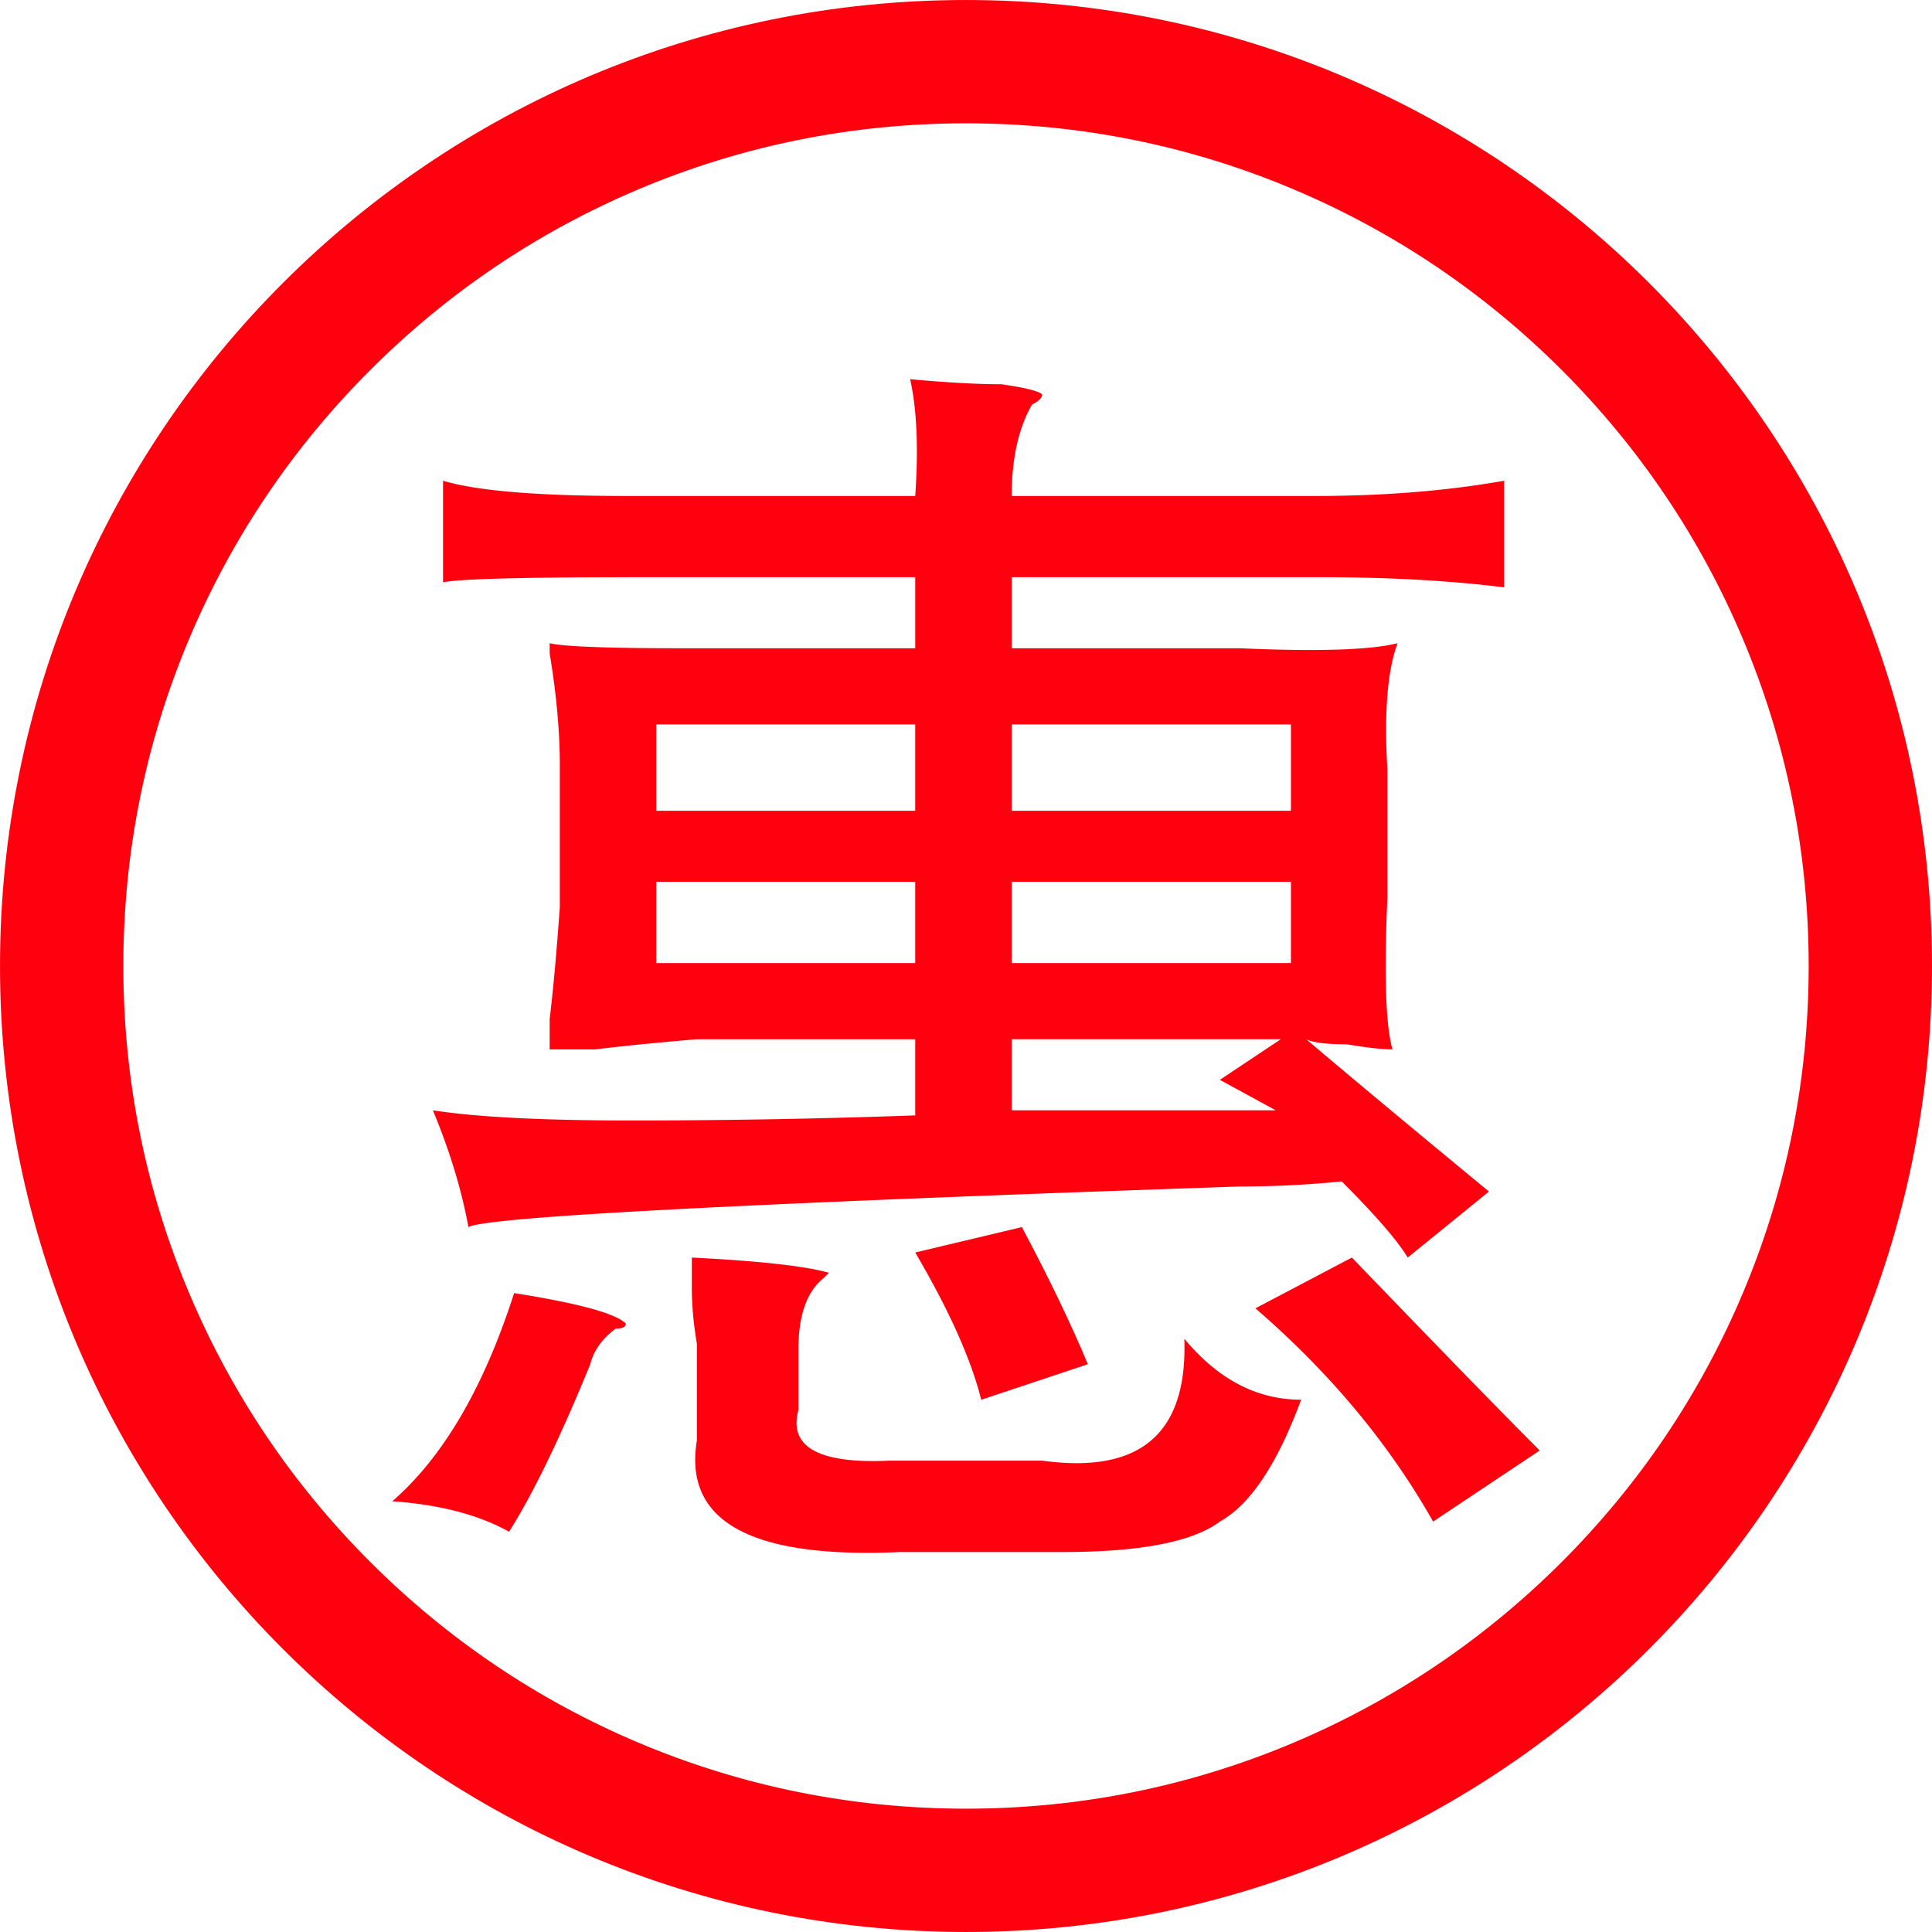<?xml version="1.0" standalone="no"?><!DOCTYPE svg PUBLIC "-//W3C//DTD SVG 1.1//EN" "http://www.w3.org/Graphics/SVG/1.1/DTD/svg11.dtd"><svg t="1719998546899" class="icon" viewBox="0 0 1024 1024" version="1.1" xmlns="http://www.w3.org/2000/svg" p-id="4474" width="30" height="30" xmlns:xlink="http://www.w3.org/1999/xlink"><path d="M207.91 795.702c25.103 1.767 45.748 7.147 61.894 16.146 12.53-19.762 26.911-49.32 43.057-88.805 1.766-7.147 6.265-13.455 13.455-18.837 3.574 0 5.382-0.883 5.382-2.692-5.382-5.382-25.145-10.763-59.204-16.145-16.145 50.247-37.674 86.996-64.584 110.333zM716.521 666.531l-51.13 26.91c39.44 34.101 70.85 71.733 94.187 113.026l56.513-37.677c-19.763-19.719-52.939-53.82-99.57-102.259zM711.14 626.164c17.912 17.956 29.602 31.41 34.983 40.367l43.057-34.984c-41.29-34.058-73.583-60.969-96.877-80.731 3.572 1.808 10.764 2.691 21.527 2.691 10.766 1.808 18.838 2.689 24.219 2.689-3.614-12.528-4.497-39.439-2.69-80.731v-67.276c-1.807-30.485 0-52.896 5.383-67.277-14.382 3.616-42.174 4.5-83.423 2.691H536.22v-37.675h164.155c35.866 0 68.16 1.808 96.879 5.383v-56.513c-30.527 5.383-63.702 8.074-99.569 8.074H536.22c0-19.721 3.574-35.867 10.765-48.44 3.573-1.766 5.383-3.574 5.383-5.382-1.81-1.766-8.999-3.574-21.529-5.383-12.573 0-28.719-0.882-48.44-2.69 3.575 16.146 4.458 36.792 2.692 61.895H331.699c-46.673 0-78.966-2.691-96.878-8.074v53.822c8.957-1.766 42.132-2.691 99.57-2.691h150.7v37.675H363.992c-41.292 0-65.511-0.883-72.659-2.691v5.382c3.574 21.529 5.382 41.292 5.382 59.203v75.35c-1.808 25.145-3.616 44.866-5.382 59.205v16.145h24.22c14.338-1.765 32.293-3.573 53.821-5.381H485.09v40.366a4191.158 4191.158 0 0 1-150.7 2.691c-46.674 0-81.658-1.767-104.952-5.383 8.956 21.528 15.222 42.173 18.838 61.895 8.956-5.383 145.317-12.53 409.042-21.528a537.041 537.041 0 0 0 53.822-2.694zM485.09 510.45H347.846v-43.058H485.09v43.058z m0-80.733H347.846v-45.748H485.09v45.748z m51.13-45.748h148.01v45.748H536.22v-45.748z m0 83.423h148.01v43.058H536.22v-43.058z m0 83.423h142.627l-32.293 21.528 29.602 16.146H536.22v-37.674zM627.716 709.588c1.767 50.248-23.336 71.733-75.349 64.586h-80.733c-37.676 1.766-53.821-7.189-48.439-26.911V714.97c0-17.912 4.457-30.484 13.455-37.675l2.691-2.691c-12.572-3.573-36.792-6.264-72.659-8.072v16.147c0 8.997 0.883 18.835 2.691 29.602v51.129c-7.19 43.059 28.677 62.777 107.643 59.203h86.114c41.249 0 69.043-5.382 83.423-16.145 16.147-8.999 30.485-30.528 43.057-64.588-23.336 0-43.98-10.763-61.894-32.292z" p-id="4475" fill="#FF000F"></path><path d="M520.074 741.88l56.512-18.837c-8.999-21.529-20.645-45.748-34.983-72.658L485.09 663.84c17.912 30.528 29.601 56.513 34.984 78.04z" p-id="4476" fill="#FF000F"></path><path d="M512 0.006C229.234 0.006 0.006 229.234 0.006 512c0 282.767 229.228 511.994 511.994 511.994 282.767 0 511.994-229.228 511.994-511.994S794.767 0.006 512 0.006z m315.817 827.811c-41.039 41.039-88.811 73.251-141.987 95.743-55.02 23.273-113.506 35.073-173.83 35.073-60.324 0-118.809-11.8-173.83-35.072-53.177-22.492-100.948-54.704-141.987-95.743-41.04-41.039-73.252-88.811-95.744-141.987C77.167 630.809 65.367 572.324 65.367 512c0-60.324 11.8-118.809 35.072-173.83 22.492-53.177 54.705-100.948 95.744-141.987 41.039-41.04 88.811-73.252 141.987-95.744C393.191 77.167 451.676 65.367 512 65.367c60.324 0 118.81 11.8 173.83 35.072 53.177 22.492 100.948 54.705 141.987 95.744s73.251 88.811 95.743 141.987c23.272 55.021 35.072 113.506 35.072 173.83 0 60.324-11.8 118.809-35.072 173.83-22.492 53.177-54.704 100.948-95.743 141.987z" p-id="4477" fill="#FF000F"></path></svg>